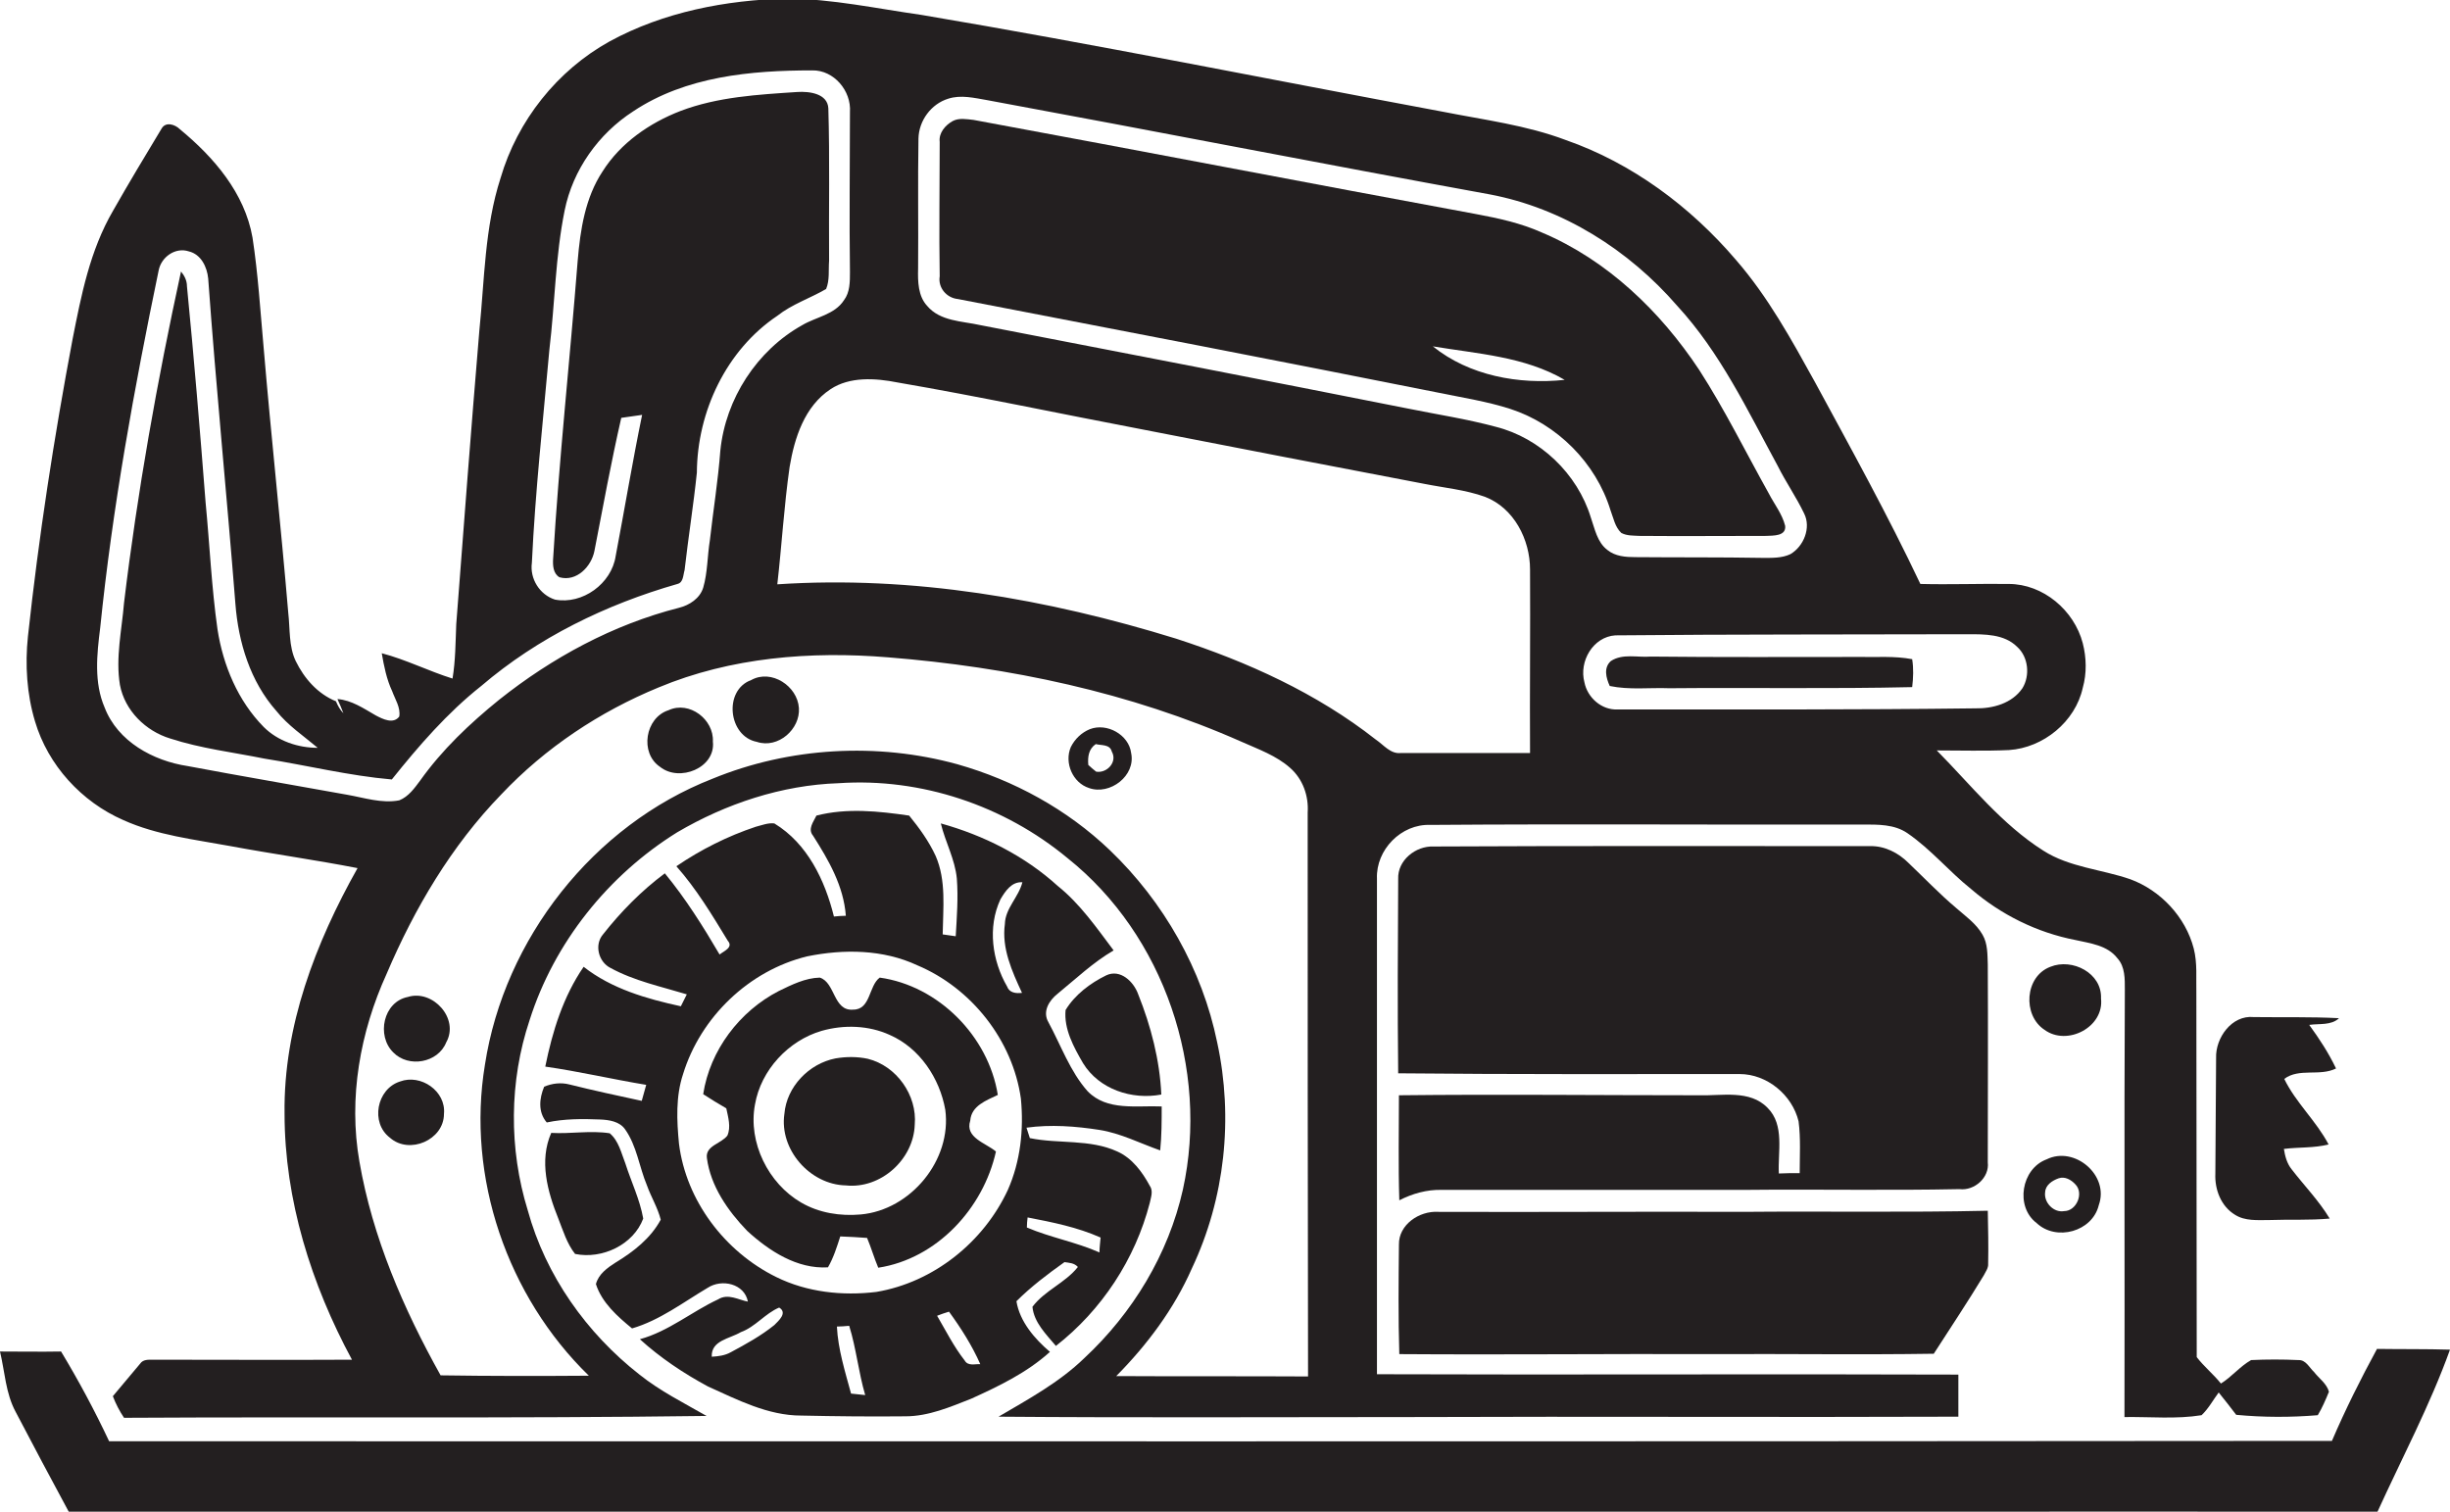 <?xml version="1.0" encoding="utf-8"?>
<!-- Generator: Adobe Illustrator 19.2.0, SVG Export Plug-In . SVG Version: 6.00 Build 0)  -->
<svg version="1.1" id="Layer_1" xmlns="http://www.w3.org/2000/svg" xmlns:xlink="http://www.w3.org/1999/xlink" x="0px" y="0px"
	 viewBox="0 0 657.8 405.9" enable-background="new 0 0 657.8 405.9" xml:space="preserve">
<g>
	<path fill="#231F20" d="M33.1,220.2c9.1,4.1,19.1,5.2,28.8,7c11.3,2.1,22.8,3.7,34.1,5.9c-11.3,20.1-19.9,42.5-19.6,65.9
		c0,23.2,7.2,45.9,18.1,66.1c-17.8,0.1-35.6,0-53.4,0c-1.3,0-2.7-0.1-3.5,1.1c-2.5,2.9-4.8,5.8-7.3,8.7c0.8,2.1,1.8,4,3,5.8
		c52.2-0.3,104.3,0.2,156.4-0.5c-6.1-3.5-12.5-6.7-18-11.1c-14.2-11.1-25.2-26.6-30-44.1c-5.1-16.5-5-34.7,0.5-51.1
		c6.6-20.8,21.1-38.9,39.6-50.4c13.1-7.7,28.1-12.7,43.4-13.2c22.1-1.5,44.4,6,61.4,20.1c26,20.7,38.1,56.7,31,89
		c-3.9,17.4-13.5,33.2-26.5,45.3c-6.7,6.5-15,11-23,15.7c37,0.3,74,0.1,111,0.1c48.9-0.2,97.8,0.1,146.7-0.1c0-3.8,0-7.6,0-11.3
		c-52-0.2-104.1,0.1-156.1-0.1c0-44.4,0-88.8,0-133.1c-0.3-7.7,6.5-14.7,14.3-14.4c38.7-0.3,77.4,0,116.1-0.1c4.1,0,8.5-0.1,12,2.3
		c6.3,4.3,11.2,10.3,17.1,15c8,6.9,17.7,11.7,28,13.7c4,0.9,8.6,1.4,11.3,4.9c2.1,2.3,2,5.6,2,8.5c-0.2,38.2,0,76.5-0.1,114.7
		c6.9-0.1,13.9,0.6,20.7-0.5c1.9-1.8,3.1-4.1,4.6-6.1c1.6,2,3.2,4,4.7,6c7.3,0.7,14.7,0.7,21.9,0.1c1.2-2,2.1-4.1,3-6.3
		c-0.6-2.2-2.7-3.6-4-5.3c-1.3-1.2-2.2-3.3-4.2-3.2c-4.2-0.2-8.5-0.2-12.7,0c-3,1.7-5.2,4.5-8.1,6.3c-2-2.5-4.6-4.6-6.5-7.1
		c0-32.6-0.1-65.1-0.1-97.7c-0.1-4,0.3-8.1-0.7-12c-2.2-8.5-8.9-15.6-17-18.6c-7.8-2.7-16.4-3.2-23.4-7.7
		c-11.2-7.1-19.4-17.6-28.6-26.9c6.5,0,12.9,0.2,19.4-0.1c9.2-0.6,17.8-7.6,19.8-16.7c1.1-3.9,1-8.1,0-12
		c-2.3-8.8-10.6-15.9-19.9-15.9c-7.9-0.1-15.8,0.2-23.7,0c-8.7-18.4-18.6-36.3-28.3-54.2c-6.3-11.4-12.6-22.9-21.2-32.8
		c-12.2-14.3-27.9-26-45.7-32.2c-10.6-4-21.9-5.4-33-7.6c-46.7-8.7-93.2-18.1-140-26c-12-1.7-24-4.3-36.1-4.4
		c-16.4,0.4-33.1,3.6-47.6,11.5c-14.1,7.8-24.8,21.3-29.3,36.7c-4.3,13.3-4.3,27.3-5.7,41c-2.2,26.2-4.2,52.5-6.2,78.8
		c-0.2,4.9-0.2,9.8-1,14.6c-6.4-2-12.5-5.1-19-6.8c0.6,3.5,1.3,7,2.8,10.2c0.8,2.2,2.3,4.4,1.9,6.8c-1.6,2.1-4.4,0.7-6.3-0.3
		c-3.3-1.9-6.5-4.1-10.3-4.4c0.6,1.3,1.1,2.5,1.6,3.8c-0.9-0.9-1.5-2-2-3.2c-4.9-2-8.5-6.1-10.8-10.8c-1.9-4-1.5-8.6-2-12.9
		c-2-23.7-4.6-47.4-6.6-71.1c-0.9-9.9-1.5-19.9-3-29.7c-2.1-12-10.4-21.6-19.5-29.1c-1.3-1.3-3.8-2.1-4.9-0.2
		c-4.4,7.3-8.8,14.6-13,22C24.1,67.3,21.8,79.4,19.5,91c-5,26.5-9.1,53.1-12,79.9c-0.8,7.6-0.3,15.5,1.9,22.8
		C12.9,205.5,21.9,215.3,33.1,220.2z M299.7,369.5c8.3-8.4,15.5-18,20.3-28.9c8.9-18.8,11.2-40.4,6.8-60.7
		c-4-19.6-14.4-37.8-28.8-51.6c-11.5-11-25.8-18.8-41-23.1c-21.5-5.9-45-4.6-65.7,3.9c-32,12.5-55.9,43-61.1,76.8
		c-5,30.2,6,62.2,27.9,83.5c-13.3,0.1-26.6,0.1-39.8-0.1c-10-17.9-18.3-37.1-21.8-57.4c-3-17.1,0.2-34.8,7.3-50.4
		c7.5-17.6,17.4-34.4,30.8-48.2c11.8-12.5,26.4-22.2,42.2-28.7c19.4-8.1,40.8-9.8,61.6-8.1c32.6,2.6,65,9.4,95,22.7
		c4.5,2,9.3,3.7,13,7c3.4,3,5,7.5,4.7,12c0,50.5,0,100.9,0.1,151.4C333.9,369.5,316.8,369.6,299.7,369.5z M528.2,170.3
		c4.6,0,9.9-0.1,13.4,3.4c3,2.7,3.5,7.7,1.4,11.1c-2.8,4.1-8,5.5-12.7,5.4c-32,0.4-64,0.3-96,0.3c-4.3,0.2-8.1-3.2-8.9-7.3
		c-1.5-5.6,2.3-12.2,8.3-12.6C465.1,170.3,496.7,170.4,528.2,170.3z M246.5,72.1c0.1-11.6-0.1-23.3,0.1-34.9c0.1-4.8,3.4-9.3,8-10.7
		c3.4-1.1,7-0.2,10.5,0.4C310.1,35.2,355,44,400,52.2c19.6,3.7,37.3,14.9,50.3,29.9c11.6,12.6,18.9,28.1,27,43
		c2.2,4.4,5,8.4,7.1,12.8c1.9,3.8-0.1,8.8-3.7,10.9c-2.3,1.1-5,1-7.5,1c-11.4-0.2-22.7-0.1-34.1-0.2c-2.6,0-5.4-0.2-7.5-1.9
		c-2.8-2.1-3.4-5.7-4.5-8.8c-3.6-11.7-13.6-21.3-25.5-24.3c-7.8-2.1-15.7-3.3-23.6-4.9c-38.3-7.6-76.5-15-114.8-22.4
		c-4.9-1.1-10.8-1-14.3-5.2C246.5,79.5,246.4,75.6,246.5,72.1z M241,102.7c22.1,3.8,44.1,8.5,66.2,12.7c25,4.9,50,9.7,75.1,14.5
		c5.5,1.1,11.1,1.6,16.4,3.5c7.8,3,12.1,11.5,12.1,19.5c0.1,16.4-0.1,32.9,0,49.3c-11.6,0-23.2,0-34.7,0c-2.8,0.3-4.6-2.2-6.7-3.6
		c-15.9-12.5-34.5-20.9-53.6-27.1c-34.6-10.7-70.9-17-107.1-14.6c1.2-10.5,1.8-21,3.3-31.5c1.3-7.8,4-16.3,11-20.9
		C228.1,101.1,235,101.5,241,102.7z M26.9,168.6c3.3-32.3,9.1-64.2,15.7-96c0.7-3.6,4.5-6.3,8.1-5.1c3.3,0.8,4.9,4.2,5.2,7.3
		c2.1,29.1,5,58.2,7.3,87.3c0.8,10.4,4,20.9,11,28.8c3.1,3.9,7.3,6.7,11.1,9.9c-5.3,0-10.7-1.8-14.5-5.6c-6.9-7-10.9-16.5-12.4-26.2
		c-1.6-11.3-2.1-22.7-3.2-34.1c-1.5-19.3-3.1-38.7-5-58c0-1.6-0.7-2.9-1.6-4c-6.4,29.4-11.7,59.1-15.3,89c-0.6,7.3-2.3,14.7-1.1,22
		c1.3,6.9,6.9,12.4,13.5,14.4C54,201,62.6,202,71,203.7c11.4,1.8,22.7,4.6,34.2,5.6c7.2-9,14.9-17.9,24-25.1
		c15.2-13,33.5-21.9,52.7-27.4c1.6-0.4,1.5-2.4,1.9-3.7c1-8.8,2.4-17.5,3.3-26.2c0.1-16.4,7.9-32.9,21.6-42.1
		c3.9-3.1,8.8-4.7,13.1-7.2c1-2.4,0.6-5.1,0.8-7.6c-0.1-13.6,0.2-27.3-0.2-40.9c-0.2-4-5.1-4.6-8.3-4.4c-10.6,0.7-21.4,1.3-31.4,5.1
		c-8.3,3.2-16.1,8.6-20.9,16.2c-4.7,7.1-6,15.7-6.7,24c-2.1,26.7-5,53.3-6.6,80.1c-0.1,1.7,0,3.9,1.7,4.9c4.6,1.3,8.6-2.9,9.4-7.1
		c2.3-11.9,4.5-23.9,7.2-35.7c1.9-0.3,3.7-0.5,5.6-0.8c-2.6,12.6-4.7,25.3-7.1,37.9c-1.1,7.4-8.9,13.1-16.3,11.7
		c-4.1-1.3-6.8-5.6-6.2-9.9c0.9-19.1,3-38.1,4.7-57.2c1.5-12.5,1.6-25.1,4.1-37.4c2.2-10.9,9.1-20.6,18.4-26.6
		c14.1-9.4,31.6-11,48.1-11c5.8-0.1,10.5,5.5,10.1,11.2c0,14.3-0.2,28.6,0,43c0,2.6,0,5.4-1.6,7.5c-2.5,3.9-7.5,4.5-11.2,6.7
		c-12.2,6.8-20.6,19.8-22,33.7c-0.6,8-1.9,16-2.8,24c-0.7,4.3-0.6,8.7-1.8,12.8c-0.9,2.9-3.7,4.7-6.5,5.4
		c-17.7,4.5-34.1,13.4-48.3,24.7c-7.9,6.4-15.3,13.4-21.2,21.7c-1.5,2-3.1,4.3-5.6,5.3c-4.7,0.9-9.4-0.7-14-1.5
		c-14.3-2.6-28.5-5-42.8-7.7c-9.3-1.4-18.8-6.6-22.3-15.7C25.2,183.3,26,175.7,26.9,168.6z"/>
	<path fill="#231F20" d="M257.2,80.3c43.1,8.3,86.2,16.6,129.3,25.2c6.3,1.3,12.8,2.3,19,4.3c12.6,4.1,23,14.5,26.9,27.2
		c0.8,2.1,1.2,4.5,2.9,6.1c1.5,0.8,3.2,0.7,4.9,0.8c11.3,0.1,22.7,0,34,0c1.9-0.1,5.4,0.1,5.1-2.7c-0.8-3.2-2.9-5.8-4.4-8.7
		c-6.2-11.1-11.8-22.5-18.7-33.2c-10.4-15.7-24.7-29.5-42.3-36.9c-5.6-2.5-11.6-3.8-17.5-4.9c-45-8.3-90-17-135-25.3
		c-1.9-0.2-3.9-0.6-5.6,0.3c-2,1.1-3.8,3.2-3.5,5.6c0,12-0.2,24,0,36.1C251.8,77.2,254.1,80,257.2,80.3z M420.1,102
		c-12.3,1.3-25.6-1.1-35.4-9C396.6,95,409.3,95.7,420.1,102z"/>
	<path fill="#231F20" d="M432.2,184.2c5.3,1.1,10.7,0.4,16,0.6c21.7-0.2,43.5,0.2,65.2-0.3c0.3-2.5,0.4-5,0-7.5
		c-4.7-0.9-9.5-0.5-14.2-0.6c-18.7,0-37.3,0.1-56-0.1c-3.5,0.3-7.5-0.9-10.7,1.2C430.5,179.3,431.2,182,432.2,184.2z"/>
	<path fill="#231F20" d="M201.7,182.6c-7.5,2.7-6.2,15.1,1.5,16.6c5.7,1.9,11.7-3.4,11.3-9.1C214.1,184.2,207.1,179.6,201.7,182.6z"
		/>
	<path fill="#231F20" d="M179.5,190.7c-6.3,2-7.8,11.5-2.3,15.2c5.2,4.2,15,0.3,14.2-6.8C191.7,193.2,185.1,188.1,179.5,190.7z"/>
	<path fill="#231F20" d="M292.6,195.8c-2.2,0.9-4,2.6-5.1,4.8c-1.8,4.2,0.5,9.6,4.9,11c5.6,2,12.6-3.3,11.3-9.4
		C303.1,197.3,297.2,194,292.6,195.8z M294.3,207.2c-0.5-0.4-1.6-1.3-2.1-1.8c-0.2-2.2,0.1-4.3,2-5.6c1.5,0.4,3.8,0,4.3,2
		C300.1,204.6,297.2,207.7,294.3,207.2z"/>
	<path fill="#231F20" d="M192.8,348.9c-7.1,3.3-13.3,8.6-21,10.7c5.5,5,11.8,9.2,18.3,12.7c8,3.6,16.1,7.8,25,7.8
		c9.3,0.2,18.7,0.3,28,0.2c6.2,0,12-2.5,17.6-4.7c7.5-3.4,15-7,21.2-12.6c-4.1-3.5-8.1-8.1-9-13.6c3.9-3.9,8.4-7.3,12.9-10.5
		c1.3,0.2,2.6,0.2,3.6,1.3c-3.4,4.3-8.9,6.3-12.2,10.7c0.4,4.2,3.7,7.4,6.3,10.5c12.3-9.6,21.3-23.3,25.2-38.4c0.3-1.5,1-3.2,0-4.6
		c-2-3.7-4.7-7.4-8.7-9.2c-7.4-3.4-15.8-2-23.5-3.6c-0.2-0.7-0.7-2.1-0.9-2.8c6.5-0.9,13.2-0.4,19.6,0.6c5.7,0.9,10.9,3.6,16.3,5.5
		c0.4-3.9,0.4-7.9,0.4-11.8c-6.7-0.3-14.7,1.3-19.9-4.1c-4.7-5.3-7.1-12.2-10.5-18.5c-1.7-2.9,0.2-5.9,2.5-7.7
		c4.9-4,9.5-8.4,15-11.6c-4.6-6.1-9-12.5-15-17.3c-8.9-8.1-19.9-13.6-31.4-16.8c1.2,5,3.8,9.6,4.3,14.8c0.4,5.2,0,10.3-0.3,15.5
		c-0.9-0.1-2.6-0.4-3.5-0.5c0.1-7,1-14.5-1.9-21.1c-1.8-3.9-4.4-7.5-7.1-10.8c-8.2-1.2-16.8-2.1-24.9,0c-0.8,1.7-2.4,3.6-0.9,5.4
		c4.2,6.6,8.2,13.5,8.8,21.5c-0.8,0-2.4,0.1-3.2,0.2c-2.4-9.7-7.1-19.6-16-25c-1.7-0.2-3.4,0.5-5,0.9c-7.5,2.5-14.7,6.1-21.3,10.6
		c5.4,6.1,9.6,13.1,13.8,20c1.6,1.8-1.1,2.8-2.2,3.7c-4.4-7.5-9.1-15-14.7-21.8c-6.3,4.7-11.8,10.3-16.6,16.4c-2.4,2.8-1.2,7.4,2,9
		c6.4,3.5,13.6,5,20.5,7.1c-0.5,1.1-1.1,2.1-1.6,3.2c-9.2-2-18.6-4.7-26.1-10.6c-5.5,8-8.4,17.4-10.3,26.8c9.1,1.3,18,3.4,27.1,4.9
		c-0.4,1.4-0.8,2.8-1.2,4.3c-6.5-1.4-13-2.8-19.4-4.4c-2.3-0.6-4.7-0.3-6.8,0.6c-1.3,3.1-1.7,6.8,0.7,9.6c4.7-1,9.5-1,14.3-0.8
		c2.4,0.1,5.2,0.5,6.7,2.6c3.2,4.5,3.8,10.1,5.9,15.1c1.1,3.1,2.9,6,3.7,9.2c-2.7,5-7.3,8.6-12.1,11.5c-2.2,1.4-4.6,3.1-5.3,5.8
		c1.6,5,5.8,8.7,9.7,11.9c7.5-2.2,13.7-7,20.3-10.9c3.8-2.5,9.9-1.1,10.8,3.7C198.4,349.1,195.5,347.2,192.8,348.9z M228.5,374.2
		c-1.6-5.9-3.5-11.9-3.8-18c0.8,0,2.4-0.1,3.3-0.2c1.9,6.1,2.5,12.5,4.3,18.6C231,374.5,229.8,374.3,228.5,374.2z M259,365.3
		c-2.9-3.7-5-7.9-7.4-12c1.1-0.4,2.1-0.8,3.2-1.1c3.2,4.4,6.2,9.1,8.4,14.1C261.8,366.2,259.9,366.9,259,365.3z M275.9,326.9
		c6.7,1.3,13.3,2.6,19.6,5.4c-0.1,1.3-0.3,2.6-0.3,4c-6.3-2.8-13.2-4-19.5-6.7C275.7,328.9,275.8,327.6,275.9,326.9z M268.6,241.5
		c1.3-2.2,3-4.8,5.9-4.6c-1,4-4.6,7-4.7,11.2c-0.9,6.5,1.9,12.7,4.6,18.5c-1.6,0.2-3.4,0-4-1.7C266.4,258,265.1,249,268.6,241.5z
		 M182.3,307.1c-0.6-6.2-0.9-12.7,1.1-18.7c4.7-15.3,17.7-27.8,33.3-31.6c9.8-2,20.4-1.9,29.6,2.4c14.5,6.1,25.6,20.1,27.8,35.8
		c0.8,8.3-0.1,16.8-3.5,24.5c-6.5,14-19.9,24.8-35.3,27.4c-9.1,1.1-18.6,0.1-26.9-4C194.6,336.1,184.2,322.4,182.3,307.1z
		 M209.2,351.1c2.3,1.4-0.1,3.5-1.3,4.7c-3.6,2.9-7.6,5.1-11.7,7.3c-1.6,0.9-3.4,1.1-5.1,1.2c-0.2-4.4,4.8-4.8,7.8-6.6
		C202.8,356.3,205.4,352.7,209.2,351.1z"/>
	<path fill="#231F20" d="M533.7,259c-0.1-2.7,0-5.6-1.4-8c-1.7-3-4.6-5-7.1-7.2c-4.5-3.8-8.5-8-12.8-12.1c-2.7-2.7-6.4-4.6-10.3-4.5
		c-39.1,0-78.1-0.1-117.2,0.1c-4.8-0.2-9.7,3.7-9.5,8.7c-0.1,17.4-0.2,34.8,0,52.2c30.6,0.3,61.1,0.2,91.7,0.2
		c7.3,0,14.1,5.6,15.8,12.7c0.6,4.6,0.3,9.3,0.3,13.9c-1.9,0-3.8,0-5.6,0.1c-0.3-5.8,1.6-13-3-17.6c-4.8-5-12.4-3.2-18.5-3.4
		c-26.8,0-53.6-0.3-80.5,0c0,9.4-0.2,18.8,0.1,28.2c3.5-1.8,7.4-2.9,11.4-2.8c27.2,0,54.4,0,81.6,0c19.1-0.2,38.3,0.2,57.4-0.2
		c4,0.5,8.1-3.1,7.6-7.2C533.7,294.4,533.8,276.7,533.7,259z"/>
	<path fill="#231F20" d="M564.1,268.1c0.3-6.8-7.7-10.9-13.6-8.5c-6.9,2.6-7.5,13-1.6,16.9C555,281,565,275.8,564.1,268.1z"/>
	<path fill="#231F20" d="M286.1,271.2c-0.5,5.1,2.2,10,4.7,14.3c4.3,7,13.1,9.9,21,8.4c-0.4-9.2-2.8-18.4-6.2-26.9
		c-1.2-3.4-4.8-6.9-8.6-5.1C292.7,264,288.6,267.1,286.1,271.2z"/>
	<path fill="#231F20" d="M222.3,340.3c1.5-2.6,2.4-5.5,3.3-8.3c2.4,0.1,4.8,0.2,7.2,0.4c1.1,2.6,1.9,5.4,3,8
		c15.7-2.4,28.2-15.9,31.6-31.2c-2.7-2.3-8.4-3.7-6.9-8.3c0.3-4,4.3-5.4,7.4-6.9c-2.5-15.7-15.9-29.3-31.7-31.5
		c-3,2.2-2.4,8.6-7.1,8.6c-5.4,0.5-4.8-7.3-9-8.6c-3.9,0.1-7.5,1.9-11,3.6c-10.5,5.4-18.5,15.9-20.3,27.7c2,1.3,4.1,2.6,6.2,3.8
		c0.5,2.4,1.3,5,0.3,7.3c-1.6,2.2-6,2.7-5.5,6.1c1,7.5,5.6,14.1,10.8,19.5C206.5,335.9,214,340.8,222.3,340.3z M202.7,296.6
		c1.6-9.3,9-17.2,17.9-19.8c6-1.7,12.6-1.5,18.3,1.1c8,3.5,13.4,11.6,14.9,20.1c1.8,13.5-9.3,26.9-22.7,28.1
		c-5.5,0.5-11.2-0.4-16-3.2C206.3,317.8,200.8,306.8,202.7,296.6z"/>
	<path fill="#231F20" d="M109.5,267.7c-6.6,1.3-8.5,10.4-3.9,14.9c4.1,4.2,12,2.8,14.2-2.7C123.4,273.5,116.2,265.6,109.5,267.7z"/>
	<path fill="#231F20" d="M600.1,326.2c2.7,1.7,6,1.4,9.1,1.4c5.4-0.2,10.9,0.1,16.3-0.4c-2.9-4.8-6.8-8.8-10.2-13.2
		c-1.3-1.6-1.8-3.6-2.1-5.5c4-0.5,8.1-0.2,12-1.2c-3.3-6.3-8.8-11.2-11.9-17.6c4-3,9.5-0.6,13.9-2.8c-2-4.2-4.5-8-7.2-11.7
		c2.7-0.4,5.9,0.2,8-1.8c-7.6-0.4-15.3-0.2-22.9-0.3c-5.9-0.6-10.3,5.6-10.1,11c-0.1,10.3-0.1,20.7-0.2,31
		C594.6,319.4,596.3,323.9,600.1,326.2z"/>
	<path fill="#231F20" d="M245.6,302c0.7-7.9-4.9-15.8-12.6-17.7c-2.8-0.6-5.8-0.6-8.7-0.1c-7.1,1.4-13.1,7.6-13.7,14.9
		c-1.4,9.6,6.9,19,16.5,19.2C236.5,319.3,245.3,311.3,245.6,302z"/>
	<path fill="#231F20" d="M107.4,290.4c-6.3,2-8,11.1-2.7,15.1c5.2,4.6,14.5,0.6,14.5-6.4C119.8,293,113,288.3,107.4,290.4z"/>
	<path fill="#231F20" d="M172.7,327.2c-0.9-5.1-3.2-9.8-4.8-14.8c-1.1-2.8-1.8-6.1-4.2-8.1c-5.2-0.8-10.5,0.2-15.7-0.1
		c-3.3,7.5-1,15.8,1.9,23c1.3,3.3,2.3,6.7,4.5,9.5C161.7,338.2,170.1,334.2,172.7,327.2z"/>
	<path fill="#231F20" d="M549.5,311.3c-6.8,2.5-8.5,12.7-2.7,17.1c5.3,5,15,2.3,16.7-4.8C566.4,315.6,557,307.6,549.5,311.3z
		 M554.2,325.2c-2.8,0.5-5.5-2.3-5.1-5.1c0.1-1.9,1.9-3.1,3.6-3.7c1.7-0.6,3.4,0.4,4.5,1.6C559.6,320.4,557.5,325.2,554.2,325.2z"/>
	<path fill="#231F20" d="M460.2,363.6c19.7-0.1,39.4,0.2,59-0.1c4.5-7,9.1-13.9,13.4-21c0.5-1,1.3-2,1.2-3.2c0.1-4.7,0-9.4-0.1-14.2
		c-21.9,0.5-43.8,0.1-65.6,0.3c-27.3-0.1-54.7,0.1-82,0c-5-0.3-10.6,3.4-10.5,8.8c-0.1,9.8-0.2,19.6,0.1,29.4
		C403.8,363.8,432,363.5,460.2,363.6z"/>
	<path fill="#231F20" d="M638.2,362.2c-4.4,8.1-8.5,16.3-12.1,24.7c-198.9,0.2-397.9,0.1-596.8,0.1c-3.9-8.3-8.2-16.3-12.9-24.1
		c-5.5,0.1-10.9,0-16.4,0c1.3,5.4,1.5,11.2,4.2,16.2c4.7,9,9.5,18,14.3,26.9c126.6-0.2,253.1,0,379.7-0.1
		c80,0.2,160.1-0.2,240.1,0.1c6.6-14.5,14.1-28.6,19.5-43.6C651.3,362.2,644.8,362.3,638.2,362.2z"/>
</g>
</svg>
